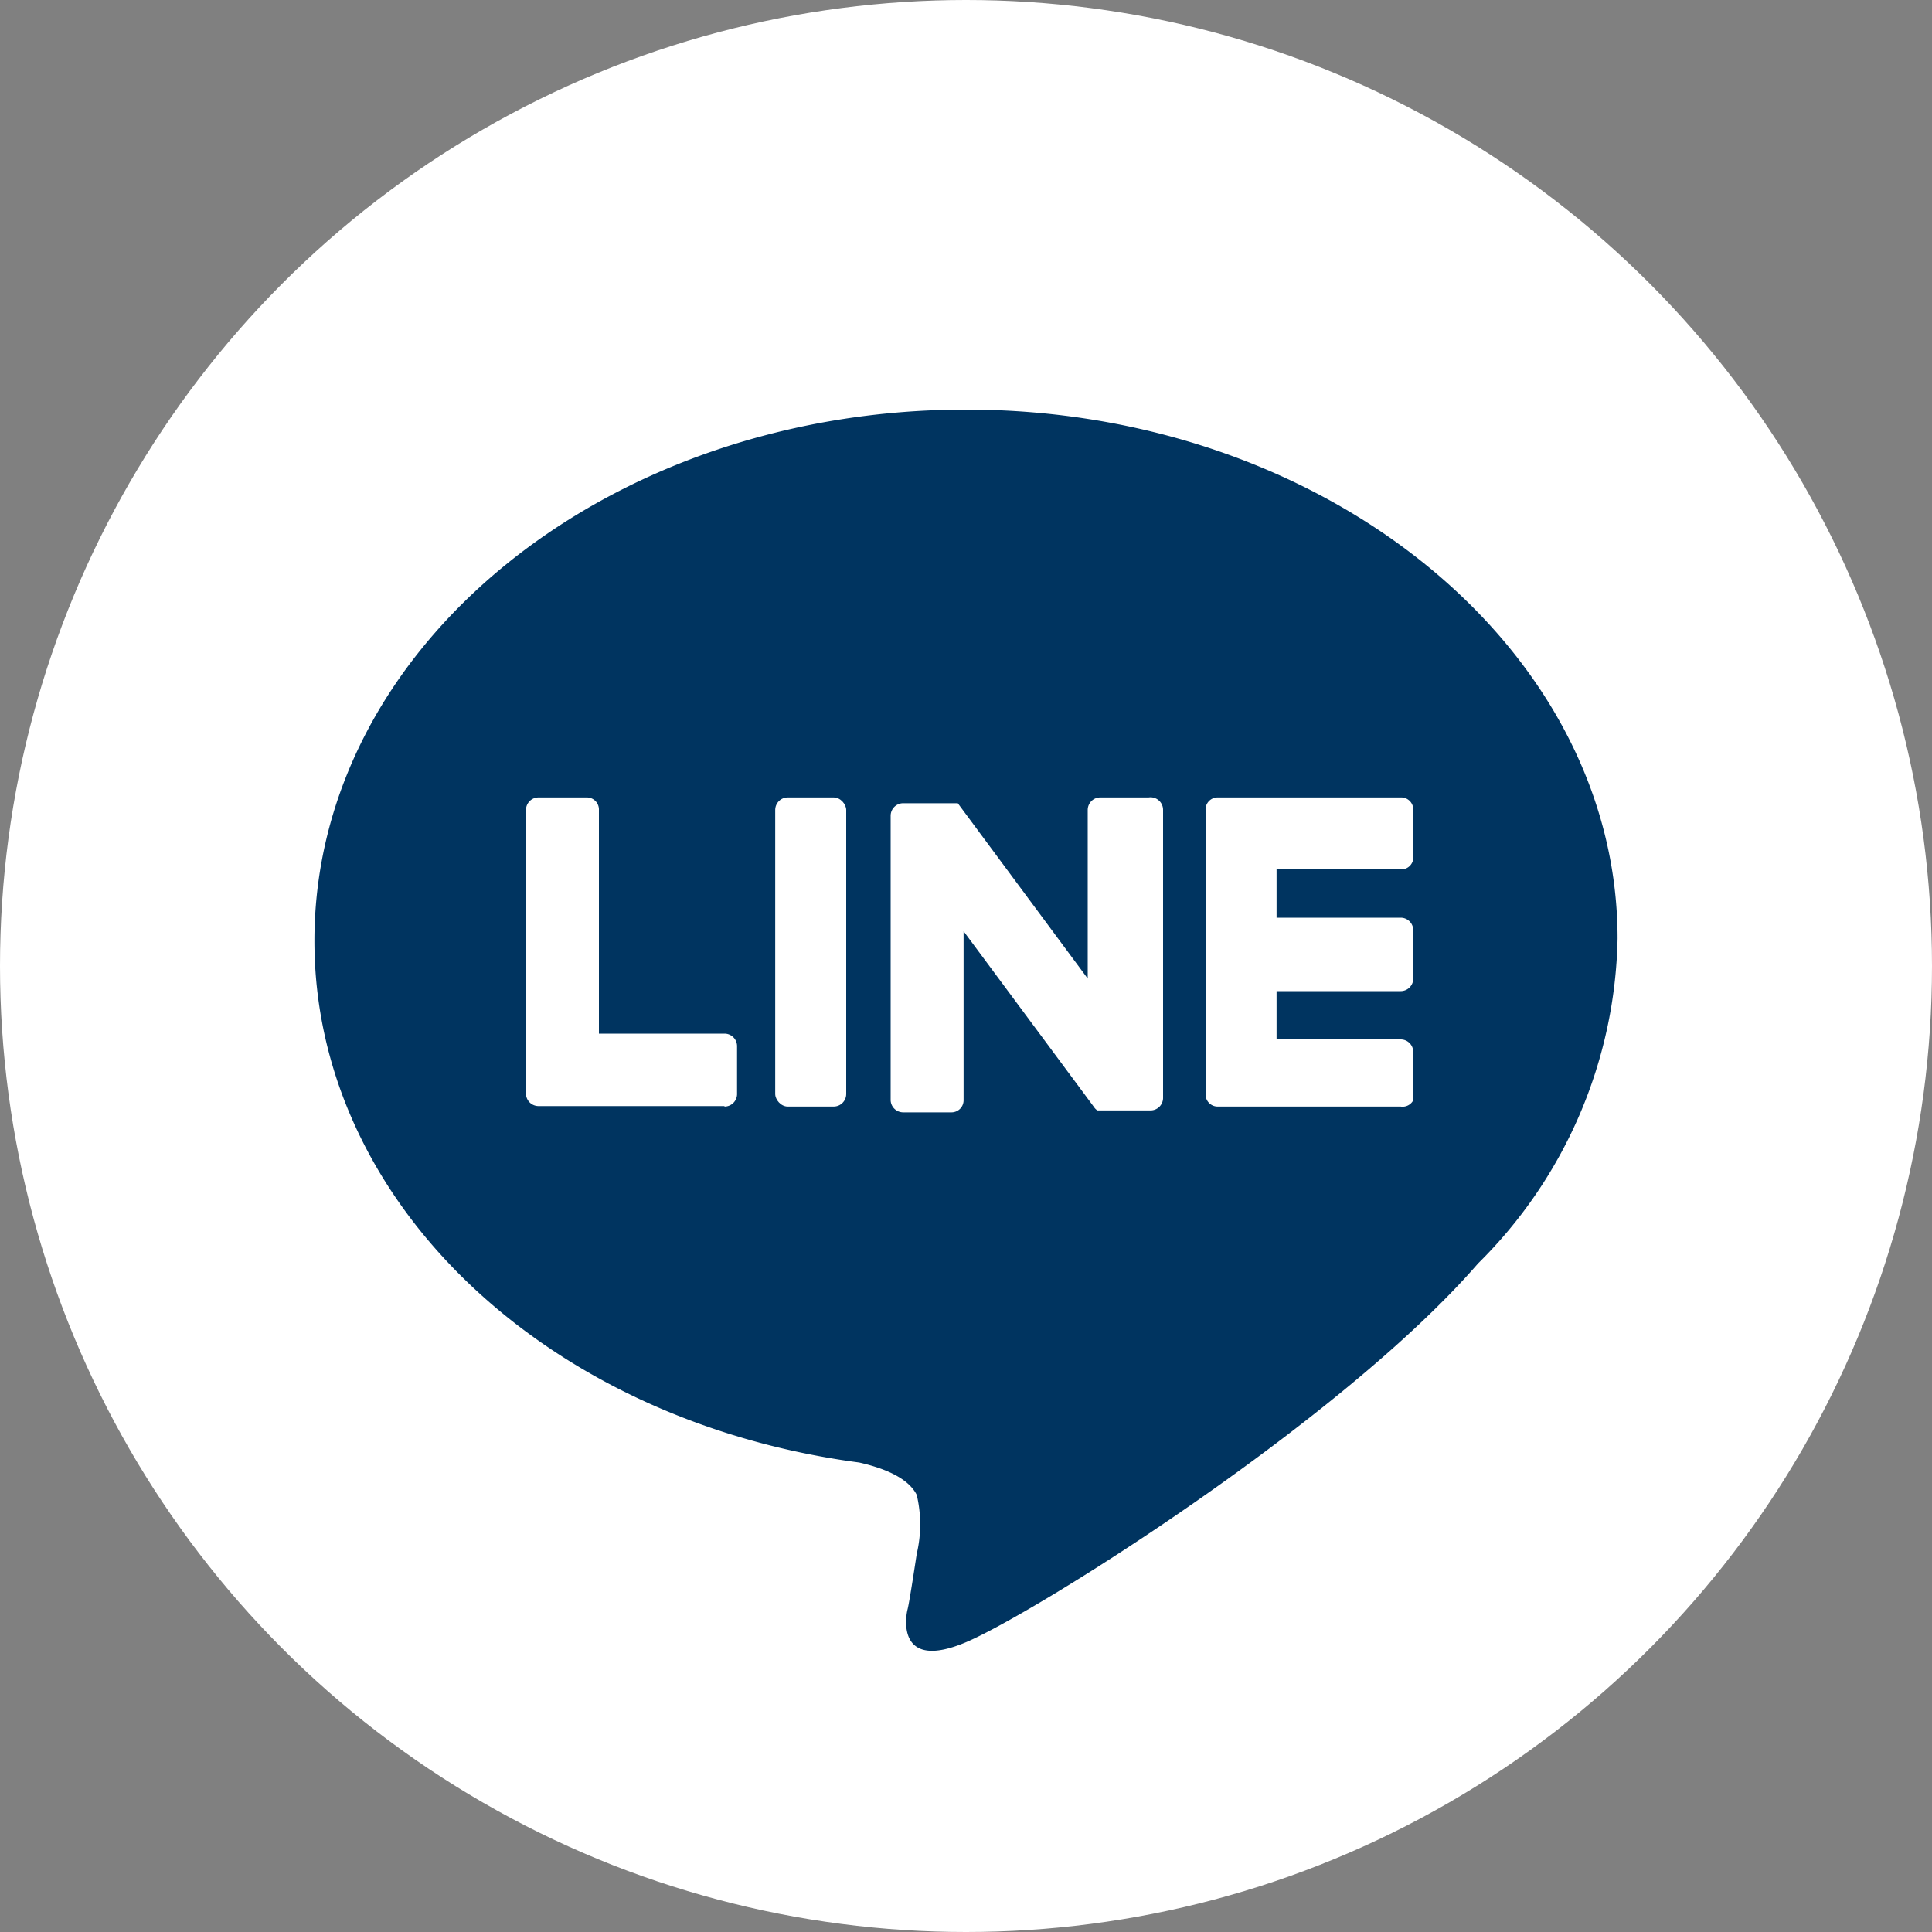 <svg viewBox="0 0 40 40" xmlns="http://www.w3.org/2000/svg"><rect x="0" y="0" width="40" height="40" fill="#808080" stroke="none"/><circle cx="20" cy="20" fill="#fff" r="20"/><path d="m33.49 19.43c0-6-6.05-10.95-13.49-10.95s-13.49 4.91-13.49 11c0 5.41 4.8 9.94 11.28 10.8.44.1 1 .29 1.19.67a2.65 2.65 0 0 1 0 1.22s-.15 1-.19 1.15-.23 1.29 1.21.68 7.77-4.58 10.6-7.84a9.71 9.71 0 0 0 2.89-6.73z" fill="#003460"/><g fill="#fff"><path d="m29 22.91h-3.79a.25.25 0 0 1 -.25-.25v-5.89a.25.25 0 0 1 .25-.26h3.79a.25.25 0 0 1 .26.26v.95a.25.25 0 0 1 -.26.28h-2.57v1h2.57a.26.26 0 0 1 .26.26v1a.26.26 0 0 1 -.26.26h-2.57v1h2.57a.26.26 0 0 1 .26.26v1a.25.25 0 0 1 -.26.13z"/><path d="m15 22.91a.26.26 0 0 0 .26-.25v-1a.26.26 0 0 0 -.26-.26h-2.6v-4.63a.25.25 0 0 0 -.25-.26h-1a.26.26 0 0 0 -.26.26v5.88a.26.26 0 0 0 .26.25h3.85z"/><rect height="6.4" rx=".26" width="1.47" x="16.05" y="16.51"/><path d="m23.78 16.51h-1a.26.26 0 0 0 -.26.26v3.49l-2.69-3.63h-1.13a.26.26 0 0 0 -.26.26v5.89a.26.26 0 0 0 .26.25h1a.25.25 0 0 0 .25-.25v-3.5l2.7 3.64a.23.23 0 0 0 .07.07h1.1a.26.26 0 0 0 .26-.25v-5.97a.26.26 0 0 0 -.3-.26z"/></g></svg>
